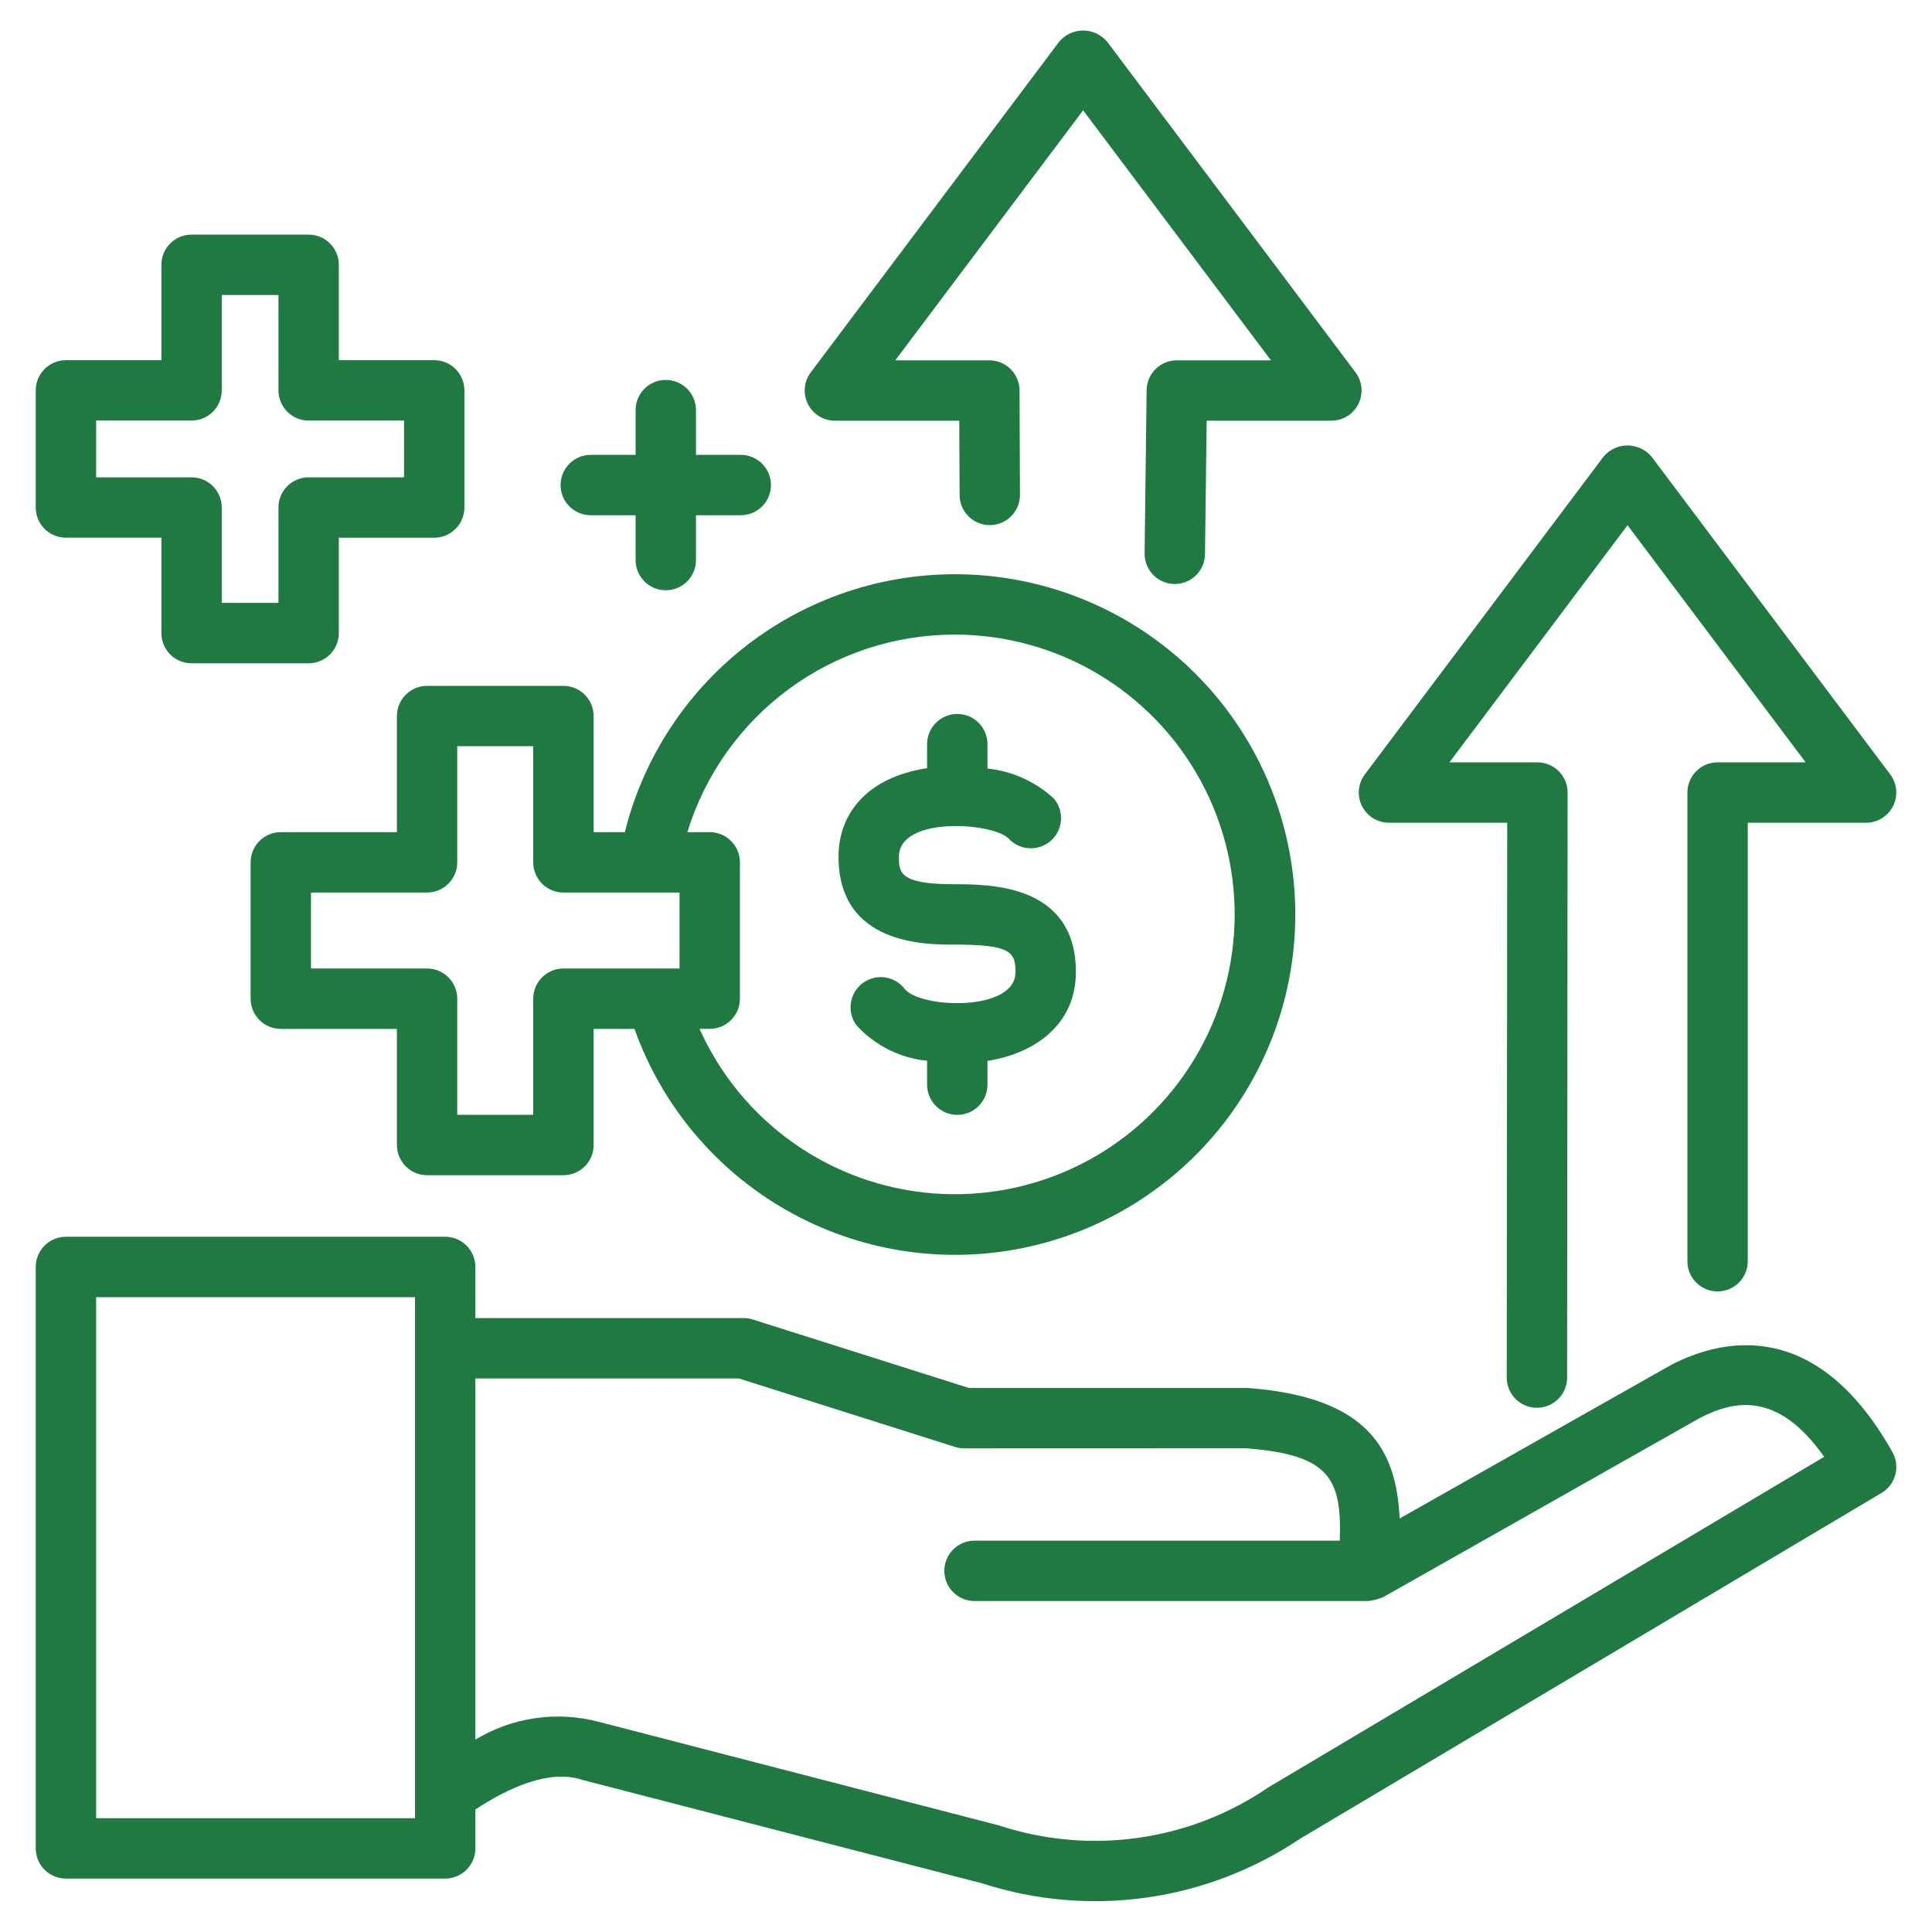 <svg width="64" height="64" viewBox="0 0 64 64" fill="none" xmlns="http://www.w3.org/2000/svg">
<path d="M55.366 45.21L46.365 50.302C46.257 48.017 45.319 46.278 41.337 45.979H32.099L24.933 43.709C24.835 43.678 24.733 43.663 24.631 43.663H15.747V41.969C15.747 41.704 15.641 41.449 15.454 41.262C15.266 41.074 15.012 40.969 14.747 40.969H2.184C1.918 40.969 1.664 41.074 1.476 41.262C1.289 41.449 1.184 41.704 1.184 41.969V61.23C1.184 61.495 1.289 61.75 1.476 61.937C1.664 62.125 1.918 62.23 2.184 62.23H14.747C15.012 62.23 15.266 62.125 15.454 61.937C15.641 61.75 15.747 61.495 15.747 61.23V59.94C16.824 59.236 18.181 58.599 19.271 58.956L32.541 62.39C34.293 62.956 36.151 63.117 37.974 62.86C39.797 62.604 41.538 61.937 43.067 60.91L62.329 49.455C62.553 49.322 62.717 49.106 62.784 48.853C62.852 48.601 62.818 48.333 62.69 48.105C60.163 43.61 57.038 44.349 55.366 45.21ZM13.747 60.23H3.184V42.97H13.747V60.23ZM42.028 59.202C40.737 60.086 39.26 60.66 37.711 60.88C36.162 61.1 34.584 60.96 33.098 60.471L19.836 57.038C19.149 56.857 18.434 56.816 17.731 56.917C17.029 57.018 16.354 57.26 15.747 57.627V45.663H24.477L31.642 47.933C31.739 47.964 31.841 47.979 31.944 47.979L41.262 47.976C44.041 48.186 44.452 48.965 44.382 51.036H32.282C32.016 51.036 31.762 51.141 31.575 51.329C31.387 51.516 31.282 51.771 31.282 52.036C31.282 52.301 31.387 52.556 31.575 52.743C31.762 52.931 32.016 53.036 32.282 53.036H45.329C45.497 53.014 45.663 52.971 45.821 52.907L56.314 46.97C57.434 46.395 58.883 46.065 60.428 48.259L42.028 59.202Z" fill="#1F7A42"/>
<path d="M45.117 26.701C45.2 26.867 45.327 27.007 45.486 27.105C45.644 27.202 45.826 27.254 46.012 27.254H49.929L49.913 45.633C49.912 45.764 49.938 45.894 49.988 46.016C50.038 46.137 50.111 46.248 50.204 46.341C50.297 46.434 50.407 46.508 50.528 46.558C50.649 46.609 50.779 46.635 50.911 46.635H50.913C51.178 46.635 51.431 46.53 51.619 46.343C51.806 46.156 51.912 45.902 51.913 45.637L51.929 26.254C51.929 25.989 51.823 25.735 51.636 25.547C51.448 25.359 51.194 25.254 50.929 25.254H48.014L53.914 17.398L59.815 25.254H56.897C56.631 25.254 56.377 25.359 56.19 25.547C56.002 25.735 55.897 25.989 55.897 26.254V41.78C55.897 42.045 56.002 42.3 56.19 42.487C56.377 42.675 56.631 42.78 56.897 42.78C57.162 42.78 57.416 42.675 57.604 42.487C57.791 42.3 57.897 42.045 57.897 41.78V27.254H61.817C62.002 27.254 62.184 27.202 62.342 27.105C62.5 27.007 62.628 26.867 62.711 26.701C62.794 26.535 62.829 26.349 62.813 26.164C62.796 25.979 62.728 25.803 62.617 25.654L54.714 15.133C54.616 15.015 54.494 14.92 54.356 14.855C54.218 14.79 54.066 14.756 53.914 14.756C53.761 14.756 53.61 14.79 53.471 14.855C53.333 14.92 53.211 15.015 53.114 15.133L45.212 25.653C45.1 25.802 45.032 25.979 45.015 26.163C44.998 26.349 45.034 26.535 45.117 26.701ZM14.148 38.93H18.665C18.93 38.93 19.184 38.825 19.372 38.637C19.559 38.45 19.665 38.195 19.665 37.93V34.083H21.018C21.926 36.63 23.72 38.765 26.072 40.1C28.424 41.434 31.177 41.879 33.829 41.353C36.481 40.827 38.856 39.364 40.52 37.233C42.185 35.102 43.027 32.443 42.895 29.742C42.762 27.042 41.663 24.479 39.798 22.52C37.933 20.562 35.426 19.34 32.735 19.076C30.044 18.812 27.348 19.524 25.138 21.083C22.928 22.642 21.352 24.942 20.698 27.566H19.665V23.72C19.665 23.455 19.559 23.201 19.372 23.013C19.184 22.825 18.93 22.72 18.665 22.72H14.148C13.882 22.72 13.628 22.825 13.441 23.013C13.253 23.201 13.148 23.455 13.148 23.72V27.566H9.302C9.036 27.566 8.782 27.671 8.594 27.859C8.407 28.047 8.302 28.301 8.302 28.566V33.083C8.302 33.348 8.407 33.603 8.594 33.79C8.782 33.978 9.036 34.083 9.302 34.083H13.148V37.929C13.148 38.194 13.253 38.449 13.441 38.636C13.628 38.824 13.882 38.93 14.148 38.93ZM31.626 21.022C33.293 21.021 34.93 21.47 36.364 22.321C37.797 23.173 38.975 24.395 39.772 25.86C40.569 27.324 40.956 28.977 40.893 30.643C40.83 32.309 40.318 33.928 39.412 35.327C38.506 36.727 37.239 37.857 35.745 38.597C34.251 39.337 32.585 39.66 30.922 39.533C29.259 39.405 27.662 38.832 26.298 37.872C24.934 36.913 23.855 35.604 23.173 34.082H23.511C23.776 34.082 24.03 33.977 24.218 33.789C24.405 33.602 24.511 33.347 24.511 33.082V28.566C24.511 28.301 24.405 28.047 24.218 27.859C24.03 27.671 23.776 27.566 23.511 27.566H22.77C23.351 25.671 24.525 24.012 26.119 22.834C27.713 21.657 29.643 21.021 31.626 21.022ZM10.301 32.082V29.566H14.147C14.412 29.566 14.666 29.461 14.854 29.273C15.041 29.086 15.147 28.831 15.147 28.566V24.72H17.664V28.566C17.664 28.831 17.769 29.086 17.956 29.273C18.144 29.461 18.398 29.566 18.664 29.566H22.51V32.083H18.664C18.398 32.083 18.144 32.188 17.956 32.376C17.769 32.563 17.664 32.818 17.664 33.083V36.929H15.147V33.083C15.147 32.818 15.041 32.563 14.854 32.376C14.666 32.188 14.412 32.083 14.147 32.083L10.301 32.082ZM2.184 17.811H5.346V20.972C5.346 21.237 5.451 21.492 5.638 21.679C5.826 21.867 6.08 21.972 6.346 21.972H10.224C10.489 21.972 10.743 21.867 10.931 21.679C11.118 21.492 11.224 21.237 11.224 20.972V17.812H14.384C14.649 17.812 14.903 17.707 15.091 17.519C15.278 17.332 15.384 17.077 15.384 16.812V12.932C15.384 12.667 15.278 12.412 15.091 12.225C14.903 12.037 14.649 11.932 14.384 11.932H11.224V8.772C11.224 8.507 11.118 8.252 10.931 8.065C10.743 7.877 10.489 7.772 10.224 7.772H6.346C6.08 7.772 5.826 7.877 5.638 8.065C5.451 8.252 5.346 8.507 5.346 8.772V11.932H2.184C1.918 11.932 1.664 12.037 1.476 12.225C1.289 12.412 1.184 12.667 1.184 12.932V16.812C1.184 17.077 1.289 17.332 1.476 17.519C1.664 17.707 1.918 17.811 2.184 17.811ZM3.184 13.932H6.346C6.611 13.932 6.865 13.827 7.053 13.639C7.24 13.452 7.346 13.197 7.346 12.932V9.772H9.224V12.932C9.224 13.197 9.329 13.452 9.516 13.639C9.704 13.827 9.958 13.932 10.224 13.932H13.384V15.812H10.224C9.958 15.812 9.704 15.917 9.516 16.105C9.329 16.293 9.224 16.547 9.224 16.812V19.972H7.346V16.812C7.346 16.547 7.24 16.293 7.053 16.105C6.865 15.917 6.611 15.812 6.346 15.812H3.184V13.932ZM19.571 17.068H21.055V18.553C21.055 18.818 21.16 19.073 21.348 19.26C21.535 19.448 21.789 19.553 22.055 19.553C22.32 19.553 22.574 19.448 22.762 19.26C22.949 19.073 23.055 18.818 23.055 18.553V17.068H24.539C24.804 17.068 25.058 16.963 25.246 16.775C25.433 16.588 25.539 16.333 25.539 16.068C25.539 15.803 25.433 15.549 25.246 15.361C25.058 15.173 24.804 15.068 24.539 15.068H23.055V13.585C23.055 13.32 22.949 13.066 22.762 12.878C22.574 12.69 22.32 12.585 22.055 12.585C21.789 12.585 21.535 12.69 21.348 12.878C21.16 13.066 21.055 13.32 21.055 13.585V15.068H19.57C19.304 15.068 19.05 15.173 18.863 15.361C18.675 15.549 18.57 15.803 18.57 16.068C18.57 16.333 18.675 16.588 18.863 16.775C19.05 16.963 19.305 17.068 19.571 17.068ZM27.656 13.936H31.777L31.788 16.399C31.789 16.664 31.895 16.917 32.082 17.104C32.269 17.29 32.523 17.395 32.788 17.395H32.792C32.923 17.395 33.053 17.368 33.174 17.317C33.295 17.267 33.405 17.193 33.498 17.099C33.59 17.006 33.663 16.896 33.713 16.774C33.763 16.652 33.788 16.522 33.788 16.391L33.773 12.932C33.772 12.668 33.666 12.414 33.478 12.227C33.291 12.041 33.037 11.936 32.773 11.936H29.658L35.88 3.654L42.102 11.936H38.983C38.719 11.936 38.467 12.04 38.28 12.225C38.093 12.41 37.986 12.661 37.983 12.924L37.917 18.334C37.913 18.599 38.016 18.855 38.201 19.044C38.386 19.234 38.639 19.343 38.904 19.346H38.917C39.18 19.346 39.432 19.242 39.619 19.058C39.806 18.873 39.913 18.622 39.917 18.359L39.972 13.936H44.104C44.289 13.936 44.471 13.884 44.629 13.787C44.787 13.689 44.915 13.549 44.998 13.383C45.081 13.217 45.116 13.031 45.1 12.846C45.083 12.661 45.015 12.485 44.904 12.336L36.681 1.388C36.583 1.27 36.461 1.175 36.323 1.11C36.184 1.045 36.033 1.011 35.881 1.011C35.728 1.011 35.577 1.045 35.438 1.11C35.3 1.175 35.178 1.27 35.081 1.388L26.857 12.336C26.745 12.485 26.677 12.661 26.661 12.846C26.644 13.031 26.679 13.217 26.762 13.383C26.845 13.549 26.973 13.689 27.131 13.787C27.289 13.884 27.47 13.936 27.656 13.936Z" fill="#1F7A42"/>
<path d="M31.588 31.29C33.472 31.29 33.64 31.527 33.64 32.203C33.64 33.536 30.465 33.403 29.968 32.757C29.806 32.547 29.567 32.41 29.304 32.376C29.041 32.342 28.775 32.414 28.565 32.576C28.355 32.738 28.218 32.977 28.184 33.24C28.15 33.503 28.222 33.769 28.384 33.979C28.992 34.637 29.82 35.05 30.711 35.14V35.931C30.711 36.196 30.817 36.451 31.004 36.638C31.192 36.826 31.446 36.931 31.711 36.931C31.977 36.931 32.231 36.826 32.419 36.638C32.606 36.451 32.711 36.196 32.711 35.931V35.144C34.416 34.871 35.64 33.839 35.64 32.203C35.64 29.291 32.8 29.291 31.588 29.291C29.778 29.291 29.778 28.888 29.778 28.379C29.778 27.031 32.874 27.239 33.413 27.779C33.591 27.972 33.837 28.087 34.099 28.1C34.36 28.113 34.617 28.023 34.813 27.849C35.008 27.675 35.128 27.431 35.146 27.169C35.164 26.908 35.079 26.65 34.908 26.451C34.302 25.892 33.531 25.544 32.711 25.459V24.651C32.711 24.386 32.606 24.131 32.419 23.944C32.231 23.756 31.977 23.651 31.711 23.651C31.446 23.651 31.192 23.756 31.004 23.944C30.817 24.131 30.711 24.386 30.711 24.651V25.447C28.708 25.751 27.777 26.967 27.777 28.379C27.777 31.291 30.645 31.291 31.587 31.291L31.588 31.29Z" fill="#1F7A42"/>
</svg>
